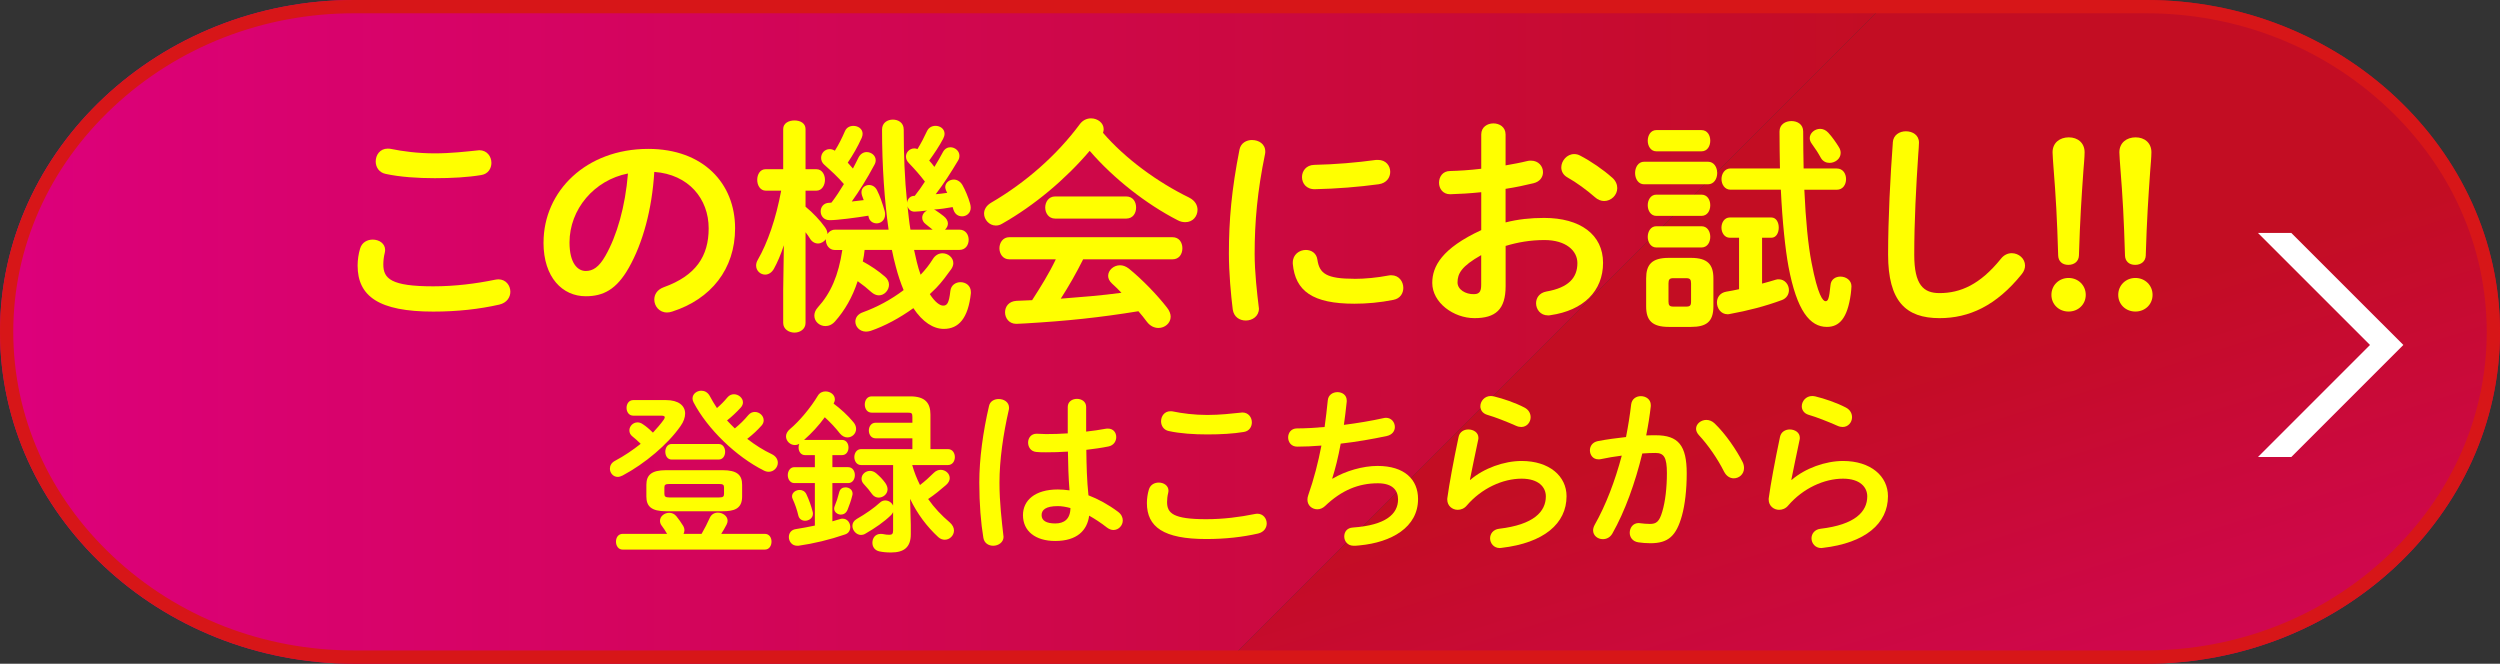<svg height="150" viewBox="0 0 565 150" width="565" xmlns="http://www.w3.org/2000/svg" xmlns:xlink="http://www.w3.org/1999/xlink"><rect x="0" y="0" width="565" height="150" fill="#333333" stroke="none"/><linearGradient id="a" gradientUnits="userSpaceOnUse" x1="0" x2="426.93" y1="75" y2="75"><stop offset="0" stop-color="#dd007c"/><stop offset="1" stop-color="#c30d23"/></linearGradient><linearGradient id="b" x1="464.33" x2="414.43" xlink:href="#a" y1="244.63" y2="86.38"/><path d="m80.03 0c-44.02 0-80.03 33.75-80.03 75s36.01 75 80.03 75h196.9l150-150z" fill="url(#a)"/><path d="m484.97 0h-58.05l-150 150h208.05c44.02 0 80.03-33.75 80.03-75s-36.01-75-80.03-75z" fill="url(#b)"/><path d="m484.97 3c20.52 0 39.87 7.54 54.47 21.22 14.55 13.63 22.56 31.67 22.56 50.78s-8.01 37.15-22.56 50.78c-14.6 13.68-33.95 21.22-54.47 21.22h-404.94c-20.52 0-39.87-7.54-54.47-21.22-14.55-13.63-22.56-31.67-22.56-50.78s8.01-37.15 22.56-50.78c14.6-13.68 33.95-21.22 54.47-21.22zm0-3h-404.94c-44.02 0-80.03 33.75-80.03 75s36.01 75 80.03 75h404.94c44.02 0 80.03-33.75 80.03-75s-36.01-75-80.03-75z" fill="#d71618"/><g fill="#ff0"><path d="m80.82 60.01c0-1.22.2-2.65.56-3.82.41-1.43 1.63-2.04 2.86-2.04 1.43 0 2.8.87 2.8 2.35 0 .2-.05.46-.1.71-.2.76-.31 1.78-.31 2.55 0 3.21 1.73 4.95 11.27 4.95 4.95 0 9.69-.61 13.92-1.48.31-.05.56-.1.82-.1 1.68 0 2.7 1.38 2.7 2.8 0 1.22-.76 2.5-2.5 2.91-4.49 1.02-9.43 1.58-14.94 1.58-12.29 0-17.08-3.47-17.08-10.4zm17.39-25.35c3.72 0 7.14-.41 9.64-.66.15 0 .31-.05.46-.05 1.78 0 2.75 1.43 2.75 2.86 0 1.22-.71 2.5-2.29 2.75-3.06.51-6.63.71-10.5.71s-7.85-.26-11.12-.97c-1.53-.31-2.24-1.58-2.24-2.8 0-1.48.97-2.91 2.7-2.91.2 0 .46 0 .66.05 2.7.56 6.17 1.02 9.94 1.02z"/><path d="m122.84 54.81c0-11.63 9.64-21.16 23.66-21.16 12.44 0 19.63 7.8 19.63 17.95 0 9.23-5.46 16.01-14.23 18.82-.41.15-.82.2-1.17.2-1.73 0-2.86-1.43-2.86-2.91 0-1.12.61-2.24 2.14-2.8 7.24-2.6 10.15-6.99 10.15-13.31 0-6.68-4.54-12.19-12.29-12.75-.51 8.47-2.6 16.11-5.76 21.67-2.8 4.95-5.81 6.43-9.74 6.43-5.2 0-9.54-4.18-9.54-12.14zm5.87 0c0 4.69 1.84 6.43 3.67 6.43 1.58 0 2.96-.82 4.44-3.42 2.6-4.54 4.49-11.12 5.1-18.61-7.6 1.48-13.21 8.06-13.21 15.6z"/><path d="m206.74 44.25c.82-1.02 1.58-2.09 2.29-3.21-1.12-1.48-2.35-2.86-3.62-4.18-.46-.46-.66-.97-.66-1.48 0-.97.82-1.84 1.89-1.84.26 0 .46.05.71.15.82-1.33 1.53-2.7 2.14-4.03.41-.87 1.17-1.22 1.94-1.22 1.02 0 2.04.66 2.04 1.78 0 .36-.1.71-.31 1.12-.87 1.68-1.99 3.31-3.16 4.95.41.46.82.92 1.17 1.43.71-1.12 1.33-2.24 1.94-3.37.41-.76 1.07-1.07 1.68-1.07 1.02 0 2.04.82 2.04 1.89 0 .36-.05.71-.31 1.12-1.58 2.65-3.31 5.35-5.05 7.6.87-.05 1.73-.2 2.6-.31-.1-.15-.15-.36-.25-.51-.1-.26-.2-.56-.2-.76 0-1.02.92-1.73 1.94-1.73.66 0 1.43.36 1.94 1.22.61 1.07 1.33 2.75 1.73 4.18.1.36.15.66.15.97 0 1.22-.97 1.94-1.94 1.94-.82 0-1.58-.41-1.94-1.43-.05-.2-.15-.46-.2-.66-1.43.26-2.8.46-4.23.56.2.05.36.15.51.26.46.31 1.12.76 1.68 1.22.66.51.97 1.12.97 1.68 0 .51-.26 1.02-.66 1.38h3.26c1.38 0 2.09 1.12 2.09 2.29s-.71 2.29-2.09 2.29h-10.25c.2.97.41 1.89.61 2.7.25 1.07.56 2.04.87 2.91 1.07-1.12 1.99-2.29 2.75-3.52.56-.92 1.38-1.33 2.19-1.33 1.27 0 2.45.97 2.45 2.24 0 .41-.15.87-.46 1.33-1.07 1.48-2.14 2.96-3.42 4.28-.46.46-.97.92-1.43 1.38 1.17 1.84 2.29 2.6 3.01 2.6.87 0 1.33-.51 1.63-3.31.15-1.33 1.22-1.99 2.29-1.99 1.17 0 2.35.76 2.35 2.24v.26c-.61 5.66-2.75 8.06-6.12 8.06-2.35 0-4.79-1.53-6.88-4.69-3.11 2.24-6.43 4.03-9.69 5.15-.36.1-.71.15-1.02.15-1.43 0-2.4-1.12-2.4-2.24 0-.87.51-1.73 1.73-2.14 3.11-1.12 6.37-2.86 9.18-5-.66-1.58-1.27-3.37-1.78-5.35-.31-1.12-.61-2.4-.87-3.72h-6.17c-.1.87-.2 1.73-.41 2.6 1.78.97 3.47 2.09 5 3.42.61.51.92 1.17.92 1.84 0 1.22-1.02 2.4-2.29 2.4-.56 0-1.17-.26-1.73-.76-.76-.71-1.84-1.58-3.06-2.45-1.17 3.62-2.96 6.68-5.1 9.08-.66.76-1.43 1.07-2.19 1.07-1.33 0-2.5-1.02-2.5-2.35 0-.56.2-1.22.76-1.84 2.96-3.26 4.69-7.24 5.56-13h-1.68c-1.33 0-2.04-1.17-2.04-2.29v-.15c-.41.56-1.07.97-1.78.97-.66 0-1.38-.36-1.84-1.17-.25-.41-.61-.92-.97-1.38v20.5c0 1.43-1.27 2.19-2.5 2.19s-2.55-.76-2.55-2.19v-7.45l.15-10.1c-.66 2.04-1.48 3.93-2.24 5.3-.51.92-1.27 1.33-1.99 1.33-1.07 0-2.04-.87-2.04-2.04 0-.41.1-.82.36-1.27 2.24-3.88 4.13-9.33 5.3-15.66h-3.47c-1.27 0-1.94-1.22-1.94-2.45s.66-2.4 1.89-2.4h3.98v-9.08c0-1.33 1.27-1.94 2.55-1.94s2.5.61 2.5 1.94v9.08h2.45c1.27 0 1.94 1.22 1.94 2.4s-.66 2.45-1.94 2.45h-2.45v3.62c1.68 1.38 3.31 3.11 4.39 4.64.41.56.56 1.07.56 1.53.41-.61.97-.97 1.68-.97h12.14c-.92-6.43-1.48-14.33-1.48-22.64 0-1.53 1.22-2.24 2.45-2.24s2.45.71 2.45 2.24c0 5.51.2 11.07.76 16.52.1-.87.76-1.53 1.63-1.53h.1zm-10.46 4.49c-2.7.46-7.09 1.02-8.77 1.02-1.33 0-2.04-.97-2.04-1.99 0-.92.61-1.89 1.89-1.94.2 0 .36 0 .56-.05 1.02-1.33 1.94-2.75 2.8-4.18-1.33-1.58-2.86-2.96-4.39-4.33-.56-.46-.76-1.07-.76-1.58 0-1.07.82-1.99 1.94-1.99.36 0 .76.1 1.17.36.87-1.38 1.58-2.8 2.29-4.44.36-.82 1.12-1.17 1.89-1.17 1.07 0 2.09.66 2.09 1.78 0 .26-.05.56-.2.92-.92 2.04-1.99 3.88-3.16 5.61l1.17 1.33c.41-.82.87-1.63 1.27-2.5.46-.87 1.17-1.22 1.84-1.22 1.02 0 2.04.76 2.04 1.84 0 .36-.1.71-.31 1.07-1.68 3.16-3.42 5.92-5.1 8.26l2.7-.31c-.1-.31-.25-.66-.36-.97-.1-.31-.15-.56-.15-.82 0-.97.82-1.63 1.73-1.63.66 0 1.38.36 1.78 1.17.66 1.27 1.22 2.96 1.73 4.69.1.31.1.56.1.82 0 1.27-.97 1.99-1.89 1.99-.82 0-1.63-.46-1.84-1.48l-.05-.26zm14.49 3.16c-.51-.41-.87-.71-1.53-1.22-.61-.46-.82-.97-.82-1.48 0-.71.46-1.33 1.12-1.63-1.12.15-2.29.26-2.86.26-.87 0-1.38-.56-1.58-1.22.2 1.78.36 3.52.66 5.3h5z"/><path d="m268.75 44.66c1.33.66 1.89 1.73 1.89 2.75 0 1.48-1.07 2.8-2.75 2.8-.56 0-1.12-.1-1.78-.46-7.04-3.62-14.43-9.38-19.84-15.66-5.41 6.37-12.49 12.34-19.79 16.47-.51.31-.97.41-1.43.41-1.48 0-2.65-1.33-2.65-2.7 0-.87.46-1.78 1.58-2.45 7.8-4.54 14.89-10.76 20.09-17.8.66-.87 1.58-1.27 2.5-1.27 1.48 0 2.86 1.02 2.86 2.45 0 .26-.05.51-.15.82 5 5.81 12.34 11.17 19.48 14.64zm-23.97 13.97c-1.53 3.06-3.21 6.02-5.05 8.87 4.59-.36 9.18-.71 13.72-1.33-.71-.76-1.48-1.48-2.14-2.09-.61-.56-.87-1.17-.87-1.73 0-1.27 1.22-2.4 2.7-2.4.66 0 1.33.26 1.99.76 3.01 2.45 6.37 5.92 8.62 8.82.56.71.82 1.43.82 2.04 0 1.48-1.33 2.55-2.75 2.55-.92 0-1.89-.41-2.65-1.43-.56-.76-1.22-1.58-1.89-2.35-8.82 1.43-16.01 2.19-25.5 2.75-.36 0-1.58.1-2.09.1-1.68 0-2.55-1.33-2.55-2.6s.82-2.5 2.6-2.6l3.52-.15c1.94-3.01 3.82-6.02 5.35-9.23h-10.5c-1.48 0-2.24-1.27-2.24-2.5s.76-2.5 2.24-2.5h36.87c1.53 0 2.24 1.22 2.24 2.5s-.71 2.5-2.24 2.5h-20.19zm9.74-14.23c1.53 0 2.24 1.22 2.24 2.5s-.71 2.5-2.24 2.5h-16.06c-1.48 0-2.24-1.27-2.24-2.5s.76-2.5 2.24-2.5z"/><path d="m282.99 31.65c1.48 0 2.96.87 2.96 2.6 0 .15 0 .36-.05.56-1.73 8.36-2.35 15.3-2.35 22.54 0 4.23.56 8.98.92 11.98 0 .15.05.31.05.41 0 1.73-1.48 2.7-2.96 2.7-1.38 0-2.7-.76-2.96-2.5-.41-3.26-.87-8.31-.87-12.6 0-7.6.61-14.48 2.4-23.56.31-1.48 1.58-2.14 2.86-2.14zm23.15 31.37c2.29 0 5.1-.26 7.7-.76.2-.05.41-.05.61-.05 1.73 0 2.7 1.43 2.7 2.86 0 1.17-.66 2.4-2.24 2.7-3.01.61-6.02.87-8.82.87-9.43 0-13.36-2.86-13.92-9.03v-.26c0-1.84 1.48-2.86 2.96-2.86 1.22 0 2.4.71 2.6 2.19.46 3.16 2.04 4.33 8.41 4.33zm5.3-26.88c1.78 0 2.75 1.33 2.75 2.7 0 1.27-.82 2.55-2.6 2.8-4.49.61-9.54 1.02-14.38 1.12-1.99.05-2.96-1.33-2.96-2.75 0-1.33.92-2.7 2.75-2.75 4.74-.1 9.59-.51 14.02-1.12h.41z"/><path d="m340.26 50.27c2.75-.71 5.61-1.02 8.72-1.02 8.16 0 13.31 3.77 13.31 10.15s-4.44 10.76-11.88 11.83c-.2.05-.36.05-.56.05-1.73 0-2.7-1.38-2.7-2.75 0-1.17.71-2.35 2.35-2.65 5-.87 6.99-3.11 6.99-6.43 0-2.8-2.6-5.2-7.45-5.2-3.16 0-6.07.51-8.77 1.33v9.08c0 5.3-2.29 7.24-7.04 7.24s-9.54-3.52-9.54-7.96c0-3.72 2.14-7.8 11.07-11.93v-8.57c-2.55.26-5 .41-7.04.46-1.63 0-2.5-1.27-2.5-2.6s.82-2.65 2.5-2.65c2.04-.05 4.49-.2 7.04-.51v-7.75c0-1.68 1.38-2.5 2.75-2.5s2.75.82 2.75 2.5v6.99c1.73-.31 3.42-.61 4.84-.97.31-.1.61-.1.92-.1 1.68 0 2.7 1.27 2.7 2.6 0 1.07-.66 2.14-2.14 2.5-1.89.46-4.03.92-6.32 1.27v7.6zm-5.51 7.39c-4.44 2.5-5.35 4.18-5.35 6.17 0 1.63 1.84 2.7 3.72 2.65 1.48 0 1.63-.97 1.63-2.24zm29.58-17.54c.87.76 1.17 1.63 1.17 2.4 0 1.58-1.38 2.91-2.96 2.91-.66 0-1.43-.26-2.09-.87-1.73-1.53-4.23-3.37-6.17-4.44-1.02-.56-1.43-1.43-1.43-2.29 0-1.48 1.27-3.01 2.91-3.01.46 0 .92.1 1.38.36 2.35 1.22 5.2 3.16 7.19 4.95z"/><path d="m371.57 41.65c-1.33 0-2.04-1.27-2.04-2.55s.71-2.55 2.04-2.55h14.43c1.38 0 2.09 1.27 2.09 2.55s-.71 2.55-2.09 2.55zm5.56 32.23c-3.82 0-5.1-1.53-5.1-4.64v-6.32c0-3.11 1.27-4.64 5.1-4.64h5.05c3.77 0 5.05 1.53 5.05 4.64v6.32c0 3.52-1.63 4.64-5.05 4.64zm-2.8-39.68c-1.27 0-1.94-1.22-1.94-2.4s.66-2.4 1.94-2.4h10.2c1.33 0 1.99 1.17 1.99 2.4s-.66 2.4-1.99 2.4zm0 14.59c-1.27 0-1.94-1.22-1.94-2.4s.66-2.4 1.94-2.4h10.2c1.33 0 1.99 1.17 1.99 2.4s-.66 2.4-1.99 2.4zm0 7.14c-1.27 0-1.94-1.22-1.94-2.4s.66-2.4 1.94-2.4h10.2c1.33 0 1.99 1.17 1.99 2.4s-.66 2.4-1.99 2.4zm6.78 13.36c.82 0 1.07-.25 1.07-1.12v-4.13c0-.87-.25-1.17-1.07-1.17h-2.96c-.82 0-1.07.31-1.07 1.17v4.13c0 .82.25 1.12 1.07 1.12zm17.13-5.2c1.02-.26 2.04-.56 3.06-.87.26-.1.51-.1.71-.1 1.38 0 2.29 1.22 2.29 2.45 0 .92-.51 1.84-1.58 2.24-3.88 1.43-7.7 2.4-11.83 3.16-.15.05-.31.05-.46.05-1.53 0-2.4-1.38-2.4-2.65 0-1.12.66-2.19 2.09-2.45.97-.15 1.94-.36 2.91-.56v-11.63h-2.09c-1.22 0-1.89-1.17-1.89-2.29s.66-2.29 1.89-2.29h9.38c1.12 0 1.68 1.12 1.68 2.29s-.56 2.29-1.68 2.29h-2.09v10.35zm16.88-26.01c1.38 0 2.09 1.17 2.09 2.4s-.71 2.4-2.09 2.4h-7.34c.31 6.94.87 12.6 1.63 16.47 1.43 7.5 2.6 8.72 3.16 8.72s.82-.51 1.12-3.62c.1-1.33 1.17-1.94 2.24-1.94 1.27 0 2.5.82 2.5 2.19 0 .51-.1 1.22-.15 1.73-.76 5.61-2.65 7.45-5.41 7.45-3.82 0-6.78-3.62-8.67-13.62-.71-3.88-1.38-9.99-1.73-17.39h-11.37c-1.33 0-2.04-1.22-2.04-2.4s.71-2.4 2.04-2.4h11.17c-.05-2.65-.1-5.46-.1-8.36 0-1.58 1.33-2.35 2.7-2.35s2.65.76 2.65 2.35c0 2.91.05 5.71.1 8.36h7.5zm.46-4.84c.31.46.41.92.41 1.33 0 1.33-1.27 2.24-2.5 2.24-.76 0-1.48-.31-1.94-1.07-.61-1.12-1.27-2.14-2.09-3.26-.31-.41-.46-.87-.46-1.27 0-1.12 1.12-2.09 2.35-2.09.61 0 1.27.25 1.84.87.82.87 1.78 2.24 2.4 3.26z"/><path d="m427.77 32.22c.1-1.73 1.53-2.55 2.96-2.55 1.53 0 2.96.87 2.96 2.55 0 .56-.1 1.89-.15 2.45-.51 7.55-.92 15.35-.92 22.9 0 6.83 2.09 8.67 5.71 8.67 4.74 0 9.18-1.94 13.87-7.75.71-.92 1.63-1.27 2.45-1.27 1.58 0 3.01 1.22 3.01 2.8 0 .61-.2 1.22-.71 1.89-5.81 7.24-11.98 9.99-18.61 9.99-7.6 0-11.63-3.77-11.63-14.38 0-8.11.51-17.8 1.07-25.29z"/><path d="m471.38 66.64c0 2.14-1.68 3.77-3.88 3.77s-3.88-1.63-3.88-3.77 1.68-3.82 3.88-3.82 3.88 1.68 3.88 3.82zm-7.5-32.23c0-2.14 1.63-3.37 3.67-3.37s3.57 1.27 3.57 3.37c0 1.17-.2 3.21-.26 4.03-.46 6.58-.76 10.91-1.02 19.33-.05 1.27-1.02 2.09-2.4 2.09s-2.24-.82-2.29-2.09c-.25-8.41-.51-13.05-1.07-20.09-.05-.66-.2-2.7-.2-3.26z"/><path d="m486.48 66.64c0 2.14-1.68 3.77-3.88 3.77s-3.88-1.63-3.88-3.77 1.68-3.82 3.88-3.82 3.88 1.68 3.88 3.82zm-7.5-32.23c0-2.14 1.63-3.37 3.67-3.37s3.57 1.27 3.57 3.37c0 1.17-.2 3.21-.26 4.03-.46 6.58-.76 10.91-1.02 19.33-.05 1.27-1.02 2.09-2.4 2.09s-2.24-.82-2.29-2.09c-.25-8.41-.51-13.05-1.07-20.09-.05-.66-.2-2.7-.2-3.26z"/><path d="m150.52 90.42c2.8 0 4.32 1.24 4.32 3.04 0 .84-.32 1.84-1.04 2.84-2.88 4.12-8.04 8.48-13.08 11.16-.4.2-.76.32-1.12.32-1.04 0-1.76-.92-1.76-1.84 0-.68.32-1.36 1.16-1.8 2.04-1.08 4.04-2.44 5.8-3.84-.72-.72-1.44-1.32-1.84-1.64-.52-.4-.72-.88-.72-1.4 0-.92.8-1.8 1.84-1.8.4 0 .8.12 1.24.44.68.44 1.4 1.04 2.24 1.88.92-1 1.76-1.96 2.44-2.92.16-.24.24-.44.24-.56 0-.24-.24-.36-.8-.36h-6.32c-1 0-1.52-.88-1.52-1.76s.52-1.76 1.52-1.76zm.24 30.23c-.36-.64-.84-1.36-1.24-1.88-.28-.36-.36-.76-.36-1.08 0-1 1-1.8 2.08-1.8.6 0 1.2.24 1.64.8.52.64 1.08 1.44 1.52 2.16.2.36.28.68.28 1 0 .28-.08.56-.2.8h4.08c.72-1.24 1.28-2.36 1.88-3.68.36-.76 1.08-1.12 1.8-1.12 1.08 0 2.2.76 2.2 1.84 0 .28-.08.56-.24.88-.36.68-.76 1.4-1.2 2.08h9.84c1.04 0 1.52.88 1.52 1.76s-.48 1.8-1.52 1.8h-32.11c-1 0-1.52-.88-1.52-1.8s.52-1.76 1.52-1.76h10.04zm-.24-5.11c-3.32 0-4.44-1.12-4.44-3.32v-2.64c0-2.2 1.12-3.32 4.44-3.32h12.76c3.36 0 4.44 1.12 4.44 3.32v2.64c0 2.88-1.96 3.32-4.44 3.32zm12.03-3.12c.84 0 1.08-.2 1.08-.8v-1.48c0-.56-.24-.76-1.08-.76h-11.32c-.84 0-1.08.2-1.08.76v1.48c0 .56.24.8 1.08.8zm-10.75-8.56c-.96 0-1.44-.88-1.44-1.76s.48-1.76 1.44-1.76h10.6c1 0 1.48.88 1.48 1.76s-.48 1.76-1.48 1.76zm14.27-7.04c1.08-.88 2.12-1.88 3.04-3 .44-.52.96-.72 1.48-.72 1.04 0 2 .84 2 1.88 0 .4-.12.8-.48 1.2-.96 1.08-2.04 2.08-3.24 3 1.76 1.36 3.64 2.56 5.52 3.44 1 .48 1.4 1.24 1.4 1.96 0 1.04-.88 2.04-2.04 2.04-.36 0-.72-.08-1.12-.28-6.24-3.12-12.72-9.36-15.88-15.4-.16-.32-.24-.6-.24-.88 0-1.04.96-1.76 2-1.76.68 0 1.4.32 1.88 1.16.52.96 1.04 1.88 1.64 2.76.84-.72 1.64-1.52 2.36-2.4.44-.52.96-.72 1.48-.72 1.04 0 2.04.84 2.04 1.84 0 .4-.16.8-.52 1.2-.96 1.04-1.96 2-3.08 2.88.56.64 1.16 1.2 1.76 1.8z"/><path d="m190.28 99.42c1 0 1.48.84 1.48 1.72s-.48 1.72-1.48 1.72h-2.16v2.72h3.56c1 0 1.52.88 1.52 1.8s-.52 1.8-1.52 1.8h-3.56v8.64c.6-.16 1.16-.36 1.76-.52.2-.08.4-.08.56-.08 1.08 0 1.72.96 1.72 1.88 0 .72-.32 1.4-1.16 1.68-3.48 1.2-7.16 2.08-10.56 2.56h-.28c-1.2 0-1.88-1-1.88-1.96 0-.84.48-1.64 1.56-1.8 1.44-.24 2.88-.48 4.32-.8v-9.6h-4.64c-.96 0-1.48-.92-1.48-1.8s.52-1.8 1.48-1.8h4.64v-2.72h-2.2c-1 0-1.48-.88-1.48-1.72 0-.28.04-.6.16-.84-.32.2-.68.28-1 .28-1.08 0-2-.92-2-1.96 0-.56.28-1.12.88-1.64 2.16-1.8 4.72-4.88 6.32-7.56.4-.68 1.08-.96 1.72-.96 1.08 0 2.12.72 2.12 1.8 0 .32-.12.64-.28.96 1.56 1.16 3.2 2.64 4.48 4.2.44.52.6 1.04.6 1.52 0 1.08-.92 1.92-1.96 1.92-.56 0-1.2-.28-1.72-.92-1-1.28-2.08-2.44-3.4-3.64-1.36 1.88-2.96 3.6-4.68 5.12zm-6.6 16.31c.04.12.04.28.04.4 0 .96-.92 1.56-1.76 1.56-.68 0-1.32-.36-1.52-1.12-.32-1.4-.8-2.72-1.28-3.76-.12-.24-.16-.44-.16-.64 0-.84.84-1.44 1.72-1.44.6 0 1.2.28 1.52.96.56 1.16 1.12 2.72 1.44 4.04zm7.4-5.59c.8 0 1.6.52 1.6 1.4 0 .12 0 .24-.04.36-.32 1.32-.72 2.36-1.08 3.28-.32.8-.92 1.12-1.52 1.12-.76 0-1.52-.56-1.52-1.36 0-.16.04-.36.12-.56.4-.96.72-1.92 1.04-3.2.2-.72.76-1.04 1.4-1.04zm3.52-5.04c-1 0-1.52-.92-1.52-1.8s.52-1.8 1.52-1.8h11.6v-2.44h-8.32c-1 0-1.52-.88-1.52-1.76s.52-1.76 1.52-1.76h8.32v-1.32c0-.84-.16-.96-1.08-.96h-8.12c-1.04 0-1.56-.92-1.56-1.84s.52-1.84 1.56-1.84h8.72c3.44 0 4.56 1.56 4.56 4.12v7.8h3.96c1.04 0 1.56.92 1.56 1.8s-.52 1.8-1.56 1.8h-8.08c.44 1.56 1.04 3.08 1.76 4.52 1.04-.8 2.08-1.72 3.12-2.76.48-.48 1.04-.68 1.56-.68 1.08 0 2.04.84 2.04 1.88 0 .48-.24 1.04-.84 1.56-1.24 1.08-2.56 2.16-4.04 3.16 1.4 2 3.04 3.72 4.88 5.28.68.6.96 1.24.96 1.84 0 1.12-.96 2.08-2.08 2.08-.48 0-1-.16-1.48-.6-2.56-2.36-4.76-5.28-6.36-8.64l.16 5.92v2.08c0 2.96-1.56 4.12-4.44 4.12-1.12 0-1.84-.08-2.64-.24-1.12-.24-1.6-1.08-1.6-1.96 0-1.04.64-2 1.88-2 .16 0 .32 0 .52.04.6.12.92.16 1.4.16.6 0 .88-.16.88-.96v-4.16c-.12.24-.28.52-.56.76-1.48 1.44-3.44 2.8-5.72 4.12-.32.2-.68.28-.96.28-1.08 0-1.96-1.04-1.96-2.04 0-.6.28-1.16.96-1.56 2.08-1.2 3.92-2.48 5.32-3.76.36-.32.76-.44 1.16-.44.76 0 1.44.48 1.76 1.16v-9.16zm5.47 4.04c.36.52.52 1 .52 1.44 0 1.08-1 1.88-2 1.88-.56 0-1.08-.24-1.48-.76-.64-.88-1.08-1.44-1.84-2.24-.4-.4-.56-.84-.56-1.28 0-.96.88-1.76 1.92-1.76.44 0 .92.16 1.36.52.88.76 1.4 1.28 2.08 2.2z"/><path d="m225.72 90.18c1.16 0 2.32.68 2.32 1.96 0 .12 0 .28-.04.44-1.28 5.56-2.12 11.4-2.12 16.52 0 4.44.52 8.68.88 11.88 0 .12.04.24.04.36 0 1.24-1.2 2-2.32 2-1.04 0-2.04-.56-2.24-1.8-.56-3.32-.92-7.68-.92-12.48 0-5.36.84-11.48 2.2-17.32.24-1.08 1.2-1.56 2.2-1.56zm19.75 7.36c1.56-.16 3.04-.4 4.4-.64.2-.04.36-.04.52-.04 1.24 0 1.88.92 1.88 1.92 0 .92-.56 1.88-1.76 2.12-1.56.32-3.28.56-5 .76.04 3.44.12 6.88.48 10.28 2.2.84 4.48 2.08 6.68 3.72.76.56 1.08 1.28 1.08 1.96 0 1.12-.92 2.16-2.12 2.16-.48 0-1-.2-1.52-.6-1.32-1.04-2.68-1.92-3.96-2.64-.44 3.32-2.72 5.72-7.68 5.72-4.48 0-7.28-2.24-7.28-5.84 0-3.32 2.68-5.8 7.88-5.8.84 0 1.72.08 2.64.2-.24-2.92-.32-5.84-.36-8.76-1.72.12-3.4.16-4.96.16-.8 0-1.52 0-2.2-.08-1.24-.12-1.84-1.12-1.84-2.12s.64-2 1.92-2c.72 0 1.4.08 2.12.08 1.56 0 3.2-.04 4.92-.16v-5.96c0-1.24 1.04-1.84 2.08-1.84s2.08.6 2.08 1.84zm-3.55 17.28c-1.04-.28-2-.44-2.84-.44-2.8 0-3.68.88-3.68 2.04 0 1.24 1.08 1.88 3.08 1.88s3.4-.96 3.44-3.48z"/><path d="m259.2 113.66c0-.96.16-2.08.44-3 .32-1.12 1.28-1.6 2.24-1.6 1.12 0 2.2.68 2.2 1.84 0 .16-.04.36-.08.56-.16.6-.24 1.4-.24 2 0 2.52 1.36 3.88 8.84 3.88 3.88 0 7.6-.48 10.92-1.16.24-.04.44-.08.64-.08 1.32 0 2.12 1.08 2.12 2.2 0 .96-.6 1.96-1.96 2.28-3.52.8-7.4 1.24-11.72 1.24-9.64 0-13.4-2.72-13.4-8.16zm13.64-19.88c2.92 0 5.6-.32 7.56-.52.12 0 .24-.04.36-.04 1.4 0 2.16 1.12 2.16 2.24 0 .96-.56 1.96-1.8 2.16-2.4.4-5.2.56-8.24.56s-6.16-.2-8.72-.76c-1.2-.24-1.76-1.24-1.76-2.2 0-1.16.76-2.28 2.12-2.28.16 0 .36 0 .52.04 2.12.44 4.84.8 7.8.8z"/><path d="m301.16 108.18c2.92-1.76 6.88-2.88 10.16-2.88 6.12 0 9.16 3.08 9.16 7.48 0 6.4-6 9.8-13.24 10.48-.64.08-1 .08-1.32.08-1.36 0-2.12-1.04-2.12-2.08s.6-1.96 1.96-2.04c7.52-.52 10.2-3.12 10.2-6.36 0-2.08-1.28-3.64-4.56-3.64-4.36 0-8.2 1.56-11.96 5.16-.52.48-1.12.72-1.72.72-1.16 0-2.24-.84-2.24-2.16 0-.32.04-.6.16-.96 1.32-3.76 2.28-7.52 3-11.28-1.96.16-3.8.24-5.48.24-1.36 0-2.04-1.04-2.04-2.08s.68-2.04 2-2.04c1.84 0 3.96-.12 6.24-.32.28-2 .52-4 .72-6.04.12-1.24 1.16-1.84 2.2-1.84s2.08.64 2.08 1.88v.28c-.2 1.84-.4 3.6-.64 5.24 3.12-.4 6.24-.92 8.92-1.52.2-.04.4-.08.6-.08 1.24 0 2 1.04 2 2.08 0 .88-.56 1.76-1.84 2.04-3.2.68-6.84 1.32-10.4 1.72-.56 3.08-1.24 5.76-1.92 7.88z"/><path d="m332.28 108.46c3.04-2.64 7.64-4.28 11.6-4.28 6.28 0 10.16 3.44 10.16 7.96 0 6.16-5.08 10.56-14.72 11.68-.12 0-.24.04-.36.04-1.4 0-2.2-1.12-2.2-2.2 0-1 .68-2 2.04-2.16 7.84-.92 10.56-3.88 10.56-7.32 0-2.08-1.64-4-5.48-4-4.24 0-9.04 2.16-12.4 6.08-.56.68-1.32.96-2.04.96-1.2 0-2.36-.88-2.36-2.32 0-.16 0-.32.04-.48.4-2.96 1.36-8.2 2.52-13.68.24-1.16 1.24-1.68 2.2-1.68 1.16 0 2.28.68 2.28 1.88 0 .12 0 .28-.04.4-.76 3.72-1.44 6.76-1.88 9.08zm12.24-16.36c1 .52 1.4 1.36 1.4 2.2 0 1.12-.84 2.2-2.12 2.2-.36 0-.76-.08-1.2-.28-2.08-.92-4.6-1.92-6.52-2.48-1.04-.32-1.52-1.12-1.52-1.92 0-1.12.92-2.32 2.36-2.32.2 0 .44.04.68.08 2.16.52 4.84 1.44 6.92 2.52z"/><path d="m364.4 120.57c-.52.92-1.36 1.28-2.16 1.28-1.16 0-2.2-.8-2.2-2 0-.36.12-.8.36-1.24 2.52-4.44 4.6-9.92 6.12-15.64-1.64.2-3.24.48-4.76.8-.16.04-.36.04-.52.04-1.24 0-1.92-1-1.92-2.04 0-.92.56-1.84 1.8-2.08 2.04-.4 4.24-.68 6.36-.92.48-2.44.88-4.92 1.16-7.36.16-1.28 1.16-1.88 2.2-1.88 1.12 0 2.24.72 2.24 2v.28c-.24 2.16-.6 4.4-1.04 6.6.8-.04 1.52-.04 2.16-.04 5.12 0 7 2.32 7 8.6 0 3.76-.4 7.12-1.08 9.56-1.28 4.6-3.08 6.24-7.12 6.24-.96 0-1.96-.08-2.72-.2-1.36-.2-1.96-1.2-1.96-2.16 0-1.12.72-2.2 2.04-2.2.08 0 .2.04.32.04.76.08 1.36.16 2.2.16 1.4 0 2.12-.44 2.8-2.8.68-2.28 1.04-5.4 1.04-8.68 0-3.6-.68-4.56-2.6-4.56-.88 0-1.88.04-2.96.12-1.6 6.6-3.92 13.08-6.76 18.08zm29.43-16.15c.24.48.32.96.32 1.36 0 1.4-1.12 2.32-2.32 2.32-.8 0-1.64-.44-2.2-1.52-1.44-2.88-3.56-5.96-5.68-8.24-.44-.48-.64-1-.64-1.44 0-1.12 1.12-2 2.32-2 .64 0 1.28.24 1.84.76 2.52 2.4 5 6.08 6.36 8.76z"/><path d="m404.92 108.46c3.04-2.64 7.64-4.28 11.6-4.28 6.28 0 10.16 3.44 10.16 7.96 0 6.16-5.08 10.56-14.72 11.68-.12 0-.24.04-.36.04-1.4 0-2.2-1.12-2.2-2.2 0-1 .68-2 2.04-2.16 7.84-.92 10.56-3.88 10.56-7.32 0-2.08-1.64-4-5.48-4-4.24 0-9.04 2.16-12.4 6.08-.56.68-1.32.96-2.04.96-1.2 0-2.36-.88-2.36-2.32 0-.16 0-.32.04-.48.4-2.96 1.36-8.2 2.52-13.68.24-1.16 1.24-1.68 2.2-1.68 1.16 0 2.28.68 2.28 1.88 0 .12 0 .28-.04.4-.76 3.72-1.44 6.76-1.88 9.08zm12.24-16.36c1 .52 1.4 1.36 1.4 2.2 0 1.12-.84 2.2-2.12 2.2-.36 0-.76-.08-1.2-.28-2.08-.92-4.6-1.92-6.52-2.48-1.04-.32-1.52-1.12-1.52-1.92 0-1.12.92-2.32 2.36-2.32.2 0 .44.04.68.08 2.16.52 4.84 1.44 6.92 2.52z"/></g><path d="m517.84 52.65h-7.54l25.32 25.31-25.32 25.32h7.54l25.32-25.32z" fill="#fff"/></svg>